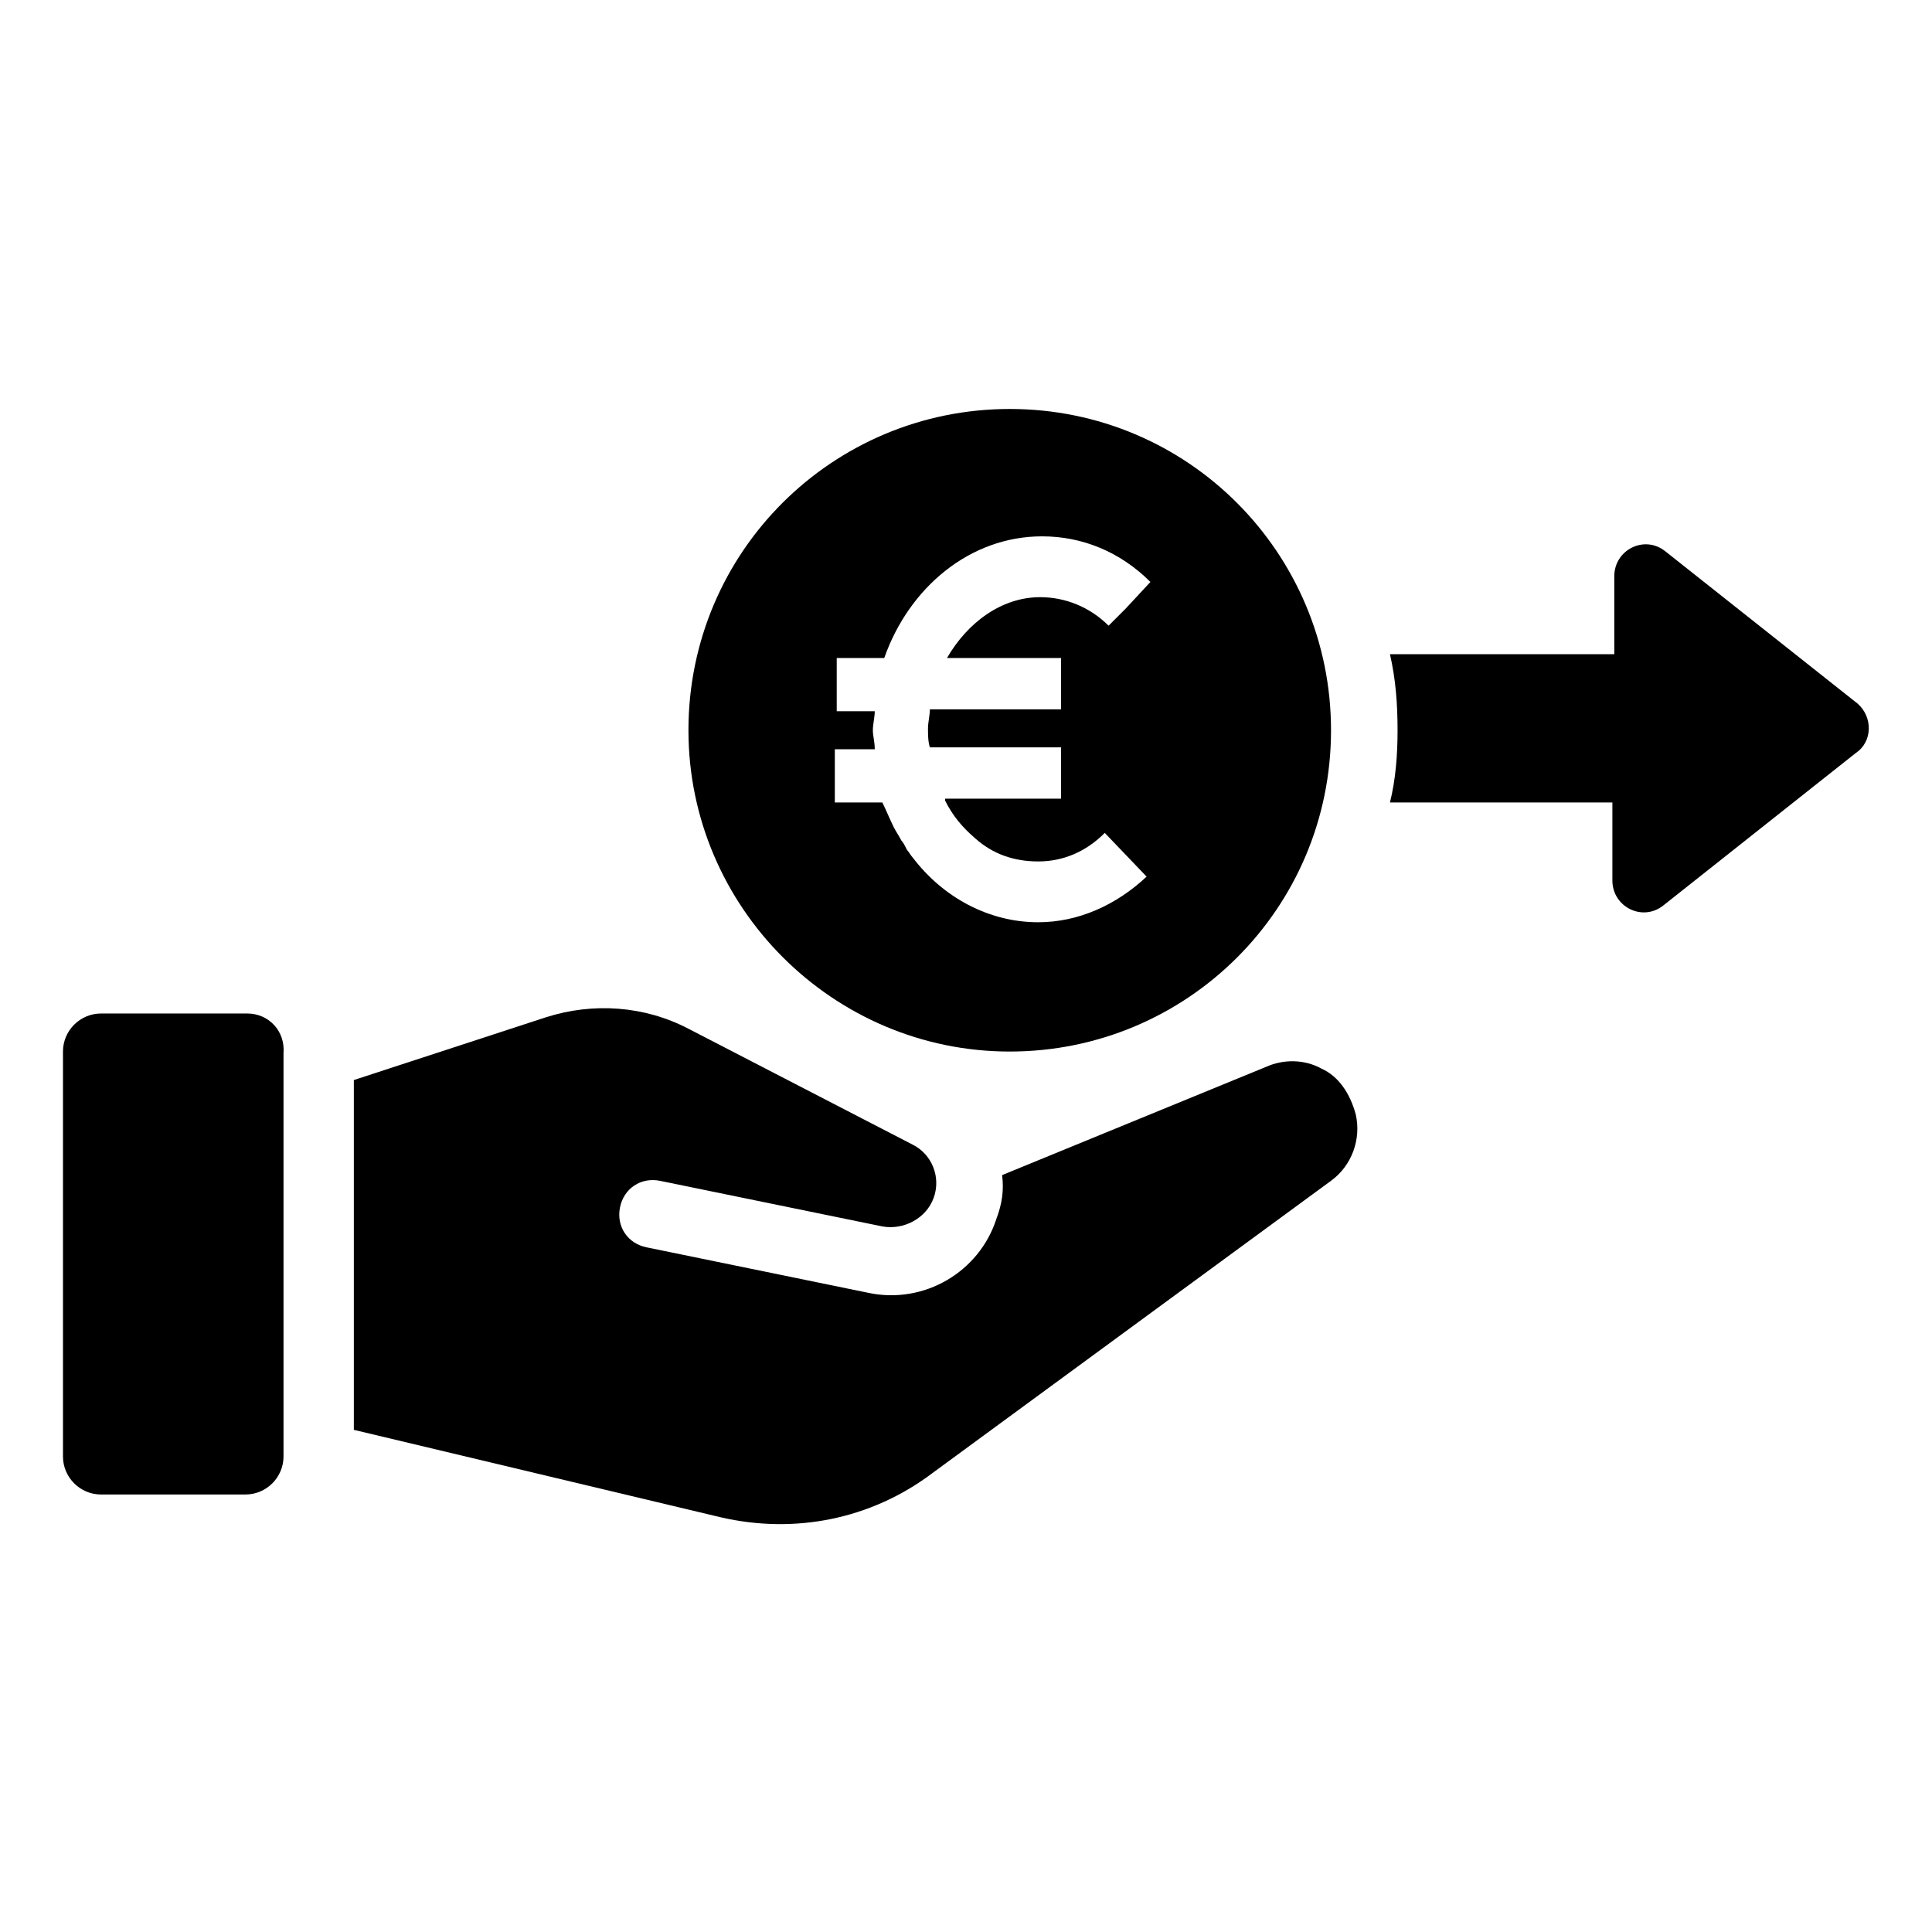 <?xml version="1.0" encoding="UTF-8"?>
<!-- The Best Svg Icon site in the world: iconSvg.co, Visit us! https://iconsvg.co -->
<svg fill="#000000" width="800px" height="800px" version="1.1" viewBox="144 144 512 512" xmlns="http://www.w3.org/2000/svg">
 <g>
  <path d="m636.29 330.47-50.883-40.305c-5.543-4.535-13.602-0.504-13.602 6.551v20.656h-59.453c1.512 6.551 2.016 13.098 2.016 20.152 0 6.551-0.504 13.098-2.016 19.145h58.945v20.656c0 7.055 8.062 11.082 13.602 6.551l50.883-40.305c4.539-3.023 4.539-9.574 0.508-13.102z"/>
  <path d="m494.21 427.2c-4.535-2.519-10.078-2.519-14.609-0.504l-70.031 28.719c0.504 4.031 0 7.559-1.512 11.586-4.535 14.105-19.145 22.672-33.754 19.648l-58.945-12.09c-5.039-1.008-8.062-5.543-7.055-10.578 1.008-5.039 5.543-8.062 10.578-7.055l58.945 12.09c5.543 1.008 11.586-2.016 13.602-7.559 2.016-5.543-0.504-11.586-5.543-14.105l-59.449-30.73c-11.586-6.047-25.191-7.055-37.785-3.023l-50.879 16.625v92.699l97.234 23.176c19.648 4.535 39.801 0.504 55.922-11.586l105.8-77.586c5.543-4.031 8.062-11.082 6.551-17.633-1.512-5.543-4.535-10.078-9.07-12.094z"/>
  <path d="m209.56 412.59h-38.793c-5.543 0-10.078 4.535-10.078 10.078v107.31c0 5.543 4.535 10.078 10.078 10.078h38.289c5.543 0 10.078-4.535 10.078-10.078v-106.81c0.5-6.043-4.031-10.578-9.574-10.578z"/>
  <path d="m411.59 422.67c46.855 0 85.145-37.785 85.145-85.145 0-46.855-37.785-85.145-85.145-85.145-46.855 0-85.145 37.785-85.145 85.145 0 46.852 38.289 85.145 85.145 85.145zm-45.848-80.109h10.078c0-2.016-0.504-3.527-0.504-5.039 0-1.512 0.504-3.527 0.504-5.039h-10.078v-14.105h12.594c6.551-18.641 22.672-32.242 41.816-32.242 10.578 0 20.656 4.031 28.719 12.09l-6.551 7.055-4.535 4.535c-5.039-5.039-11.586-7.559-18.137-7.559-10.078 0-19.145 6.551-24.688 16.121h30.23v13.602h-34.762c0 1.512-0.504 3.527-0.504 5.039s0 3.527 0.504 5.039h34.762v13.602h-30.73v0.504c2.016 4.031 4.535 7.055 8.062 10.078 4.535 4.031 10.078 6.047 16.625 6.047 6.551 0 12.594-2.519 17.633-7.559l11.082 11.586c-8.062 7.559-18.137 12.09-28.719 12.09-13.098 0-25.191-6.551-33.25-17.129-0.504-0.504-1.008-1.512-1.512-2.016-0.504-1.008-1.008-2.016-1.512-2.519-0.504-1.008-1.512-2.519-2.016-3.527-1.008-2.016-2.016-4.535-3.023-6.551h-12.594v-14.102z"/>
 </g>
</svg>